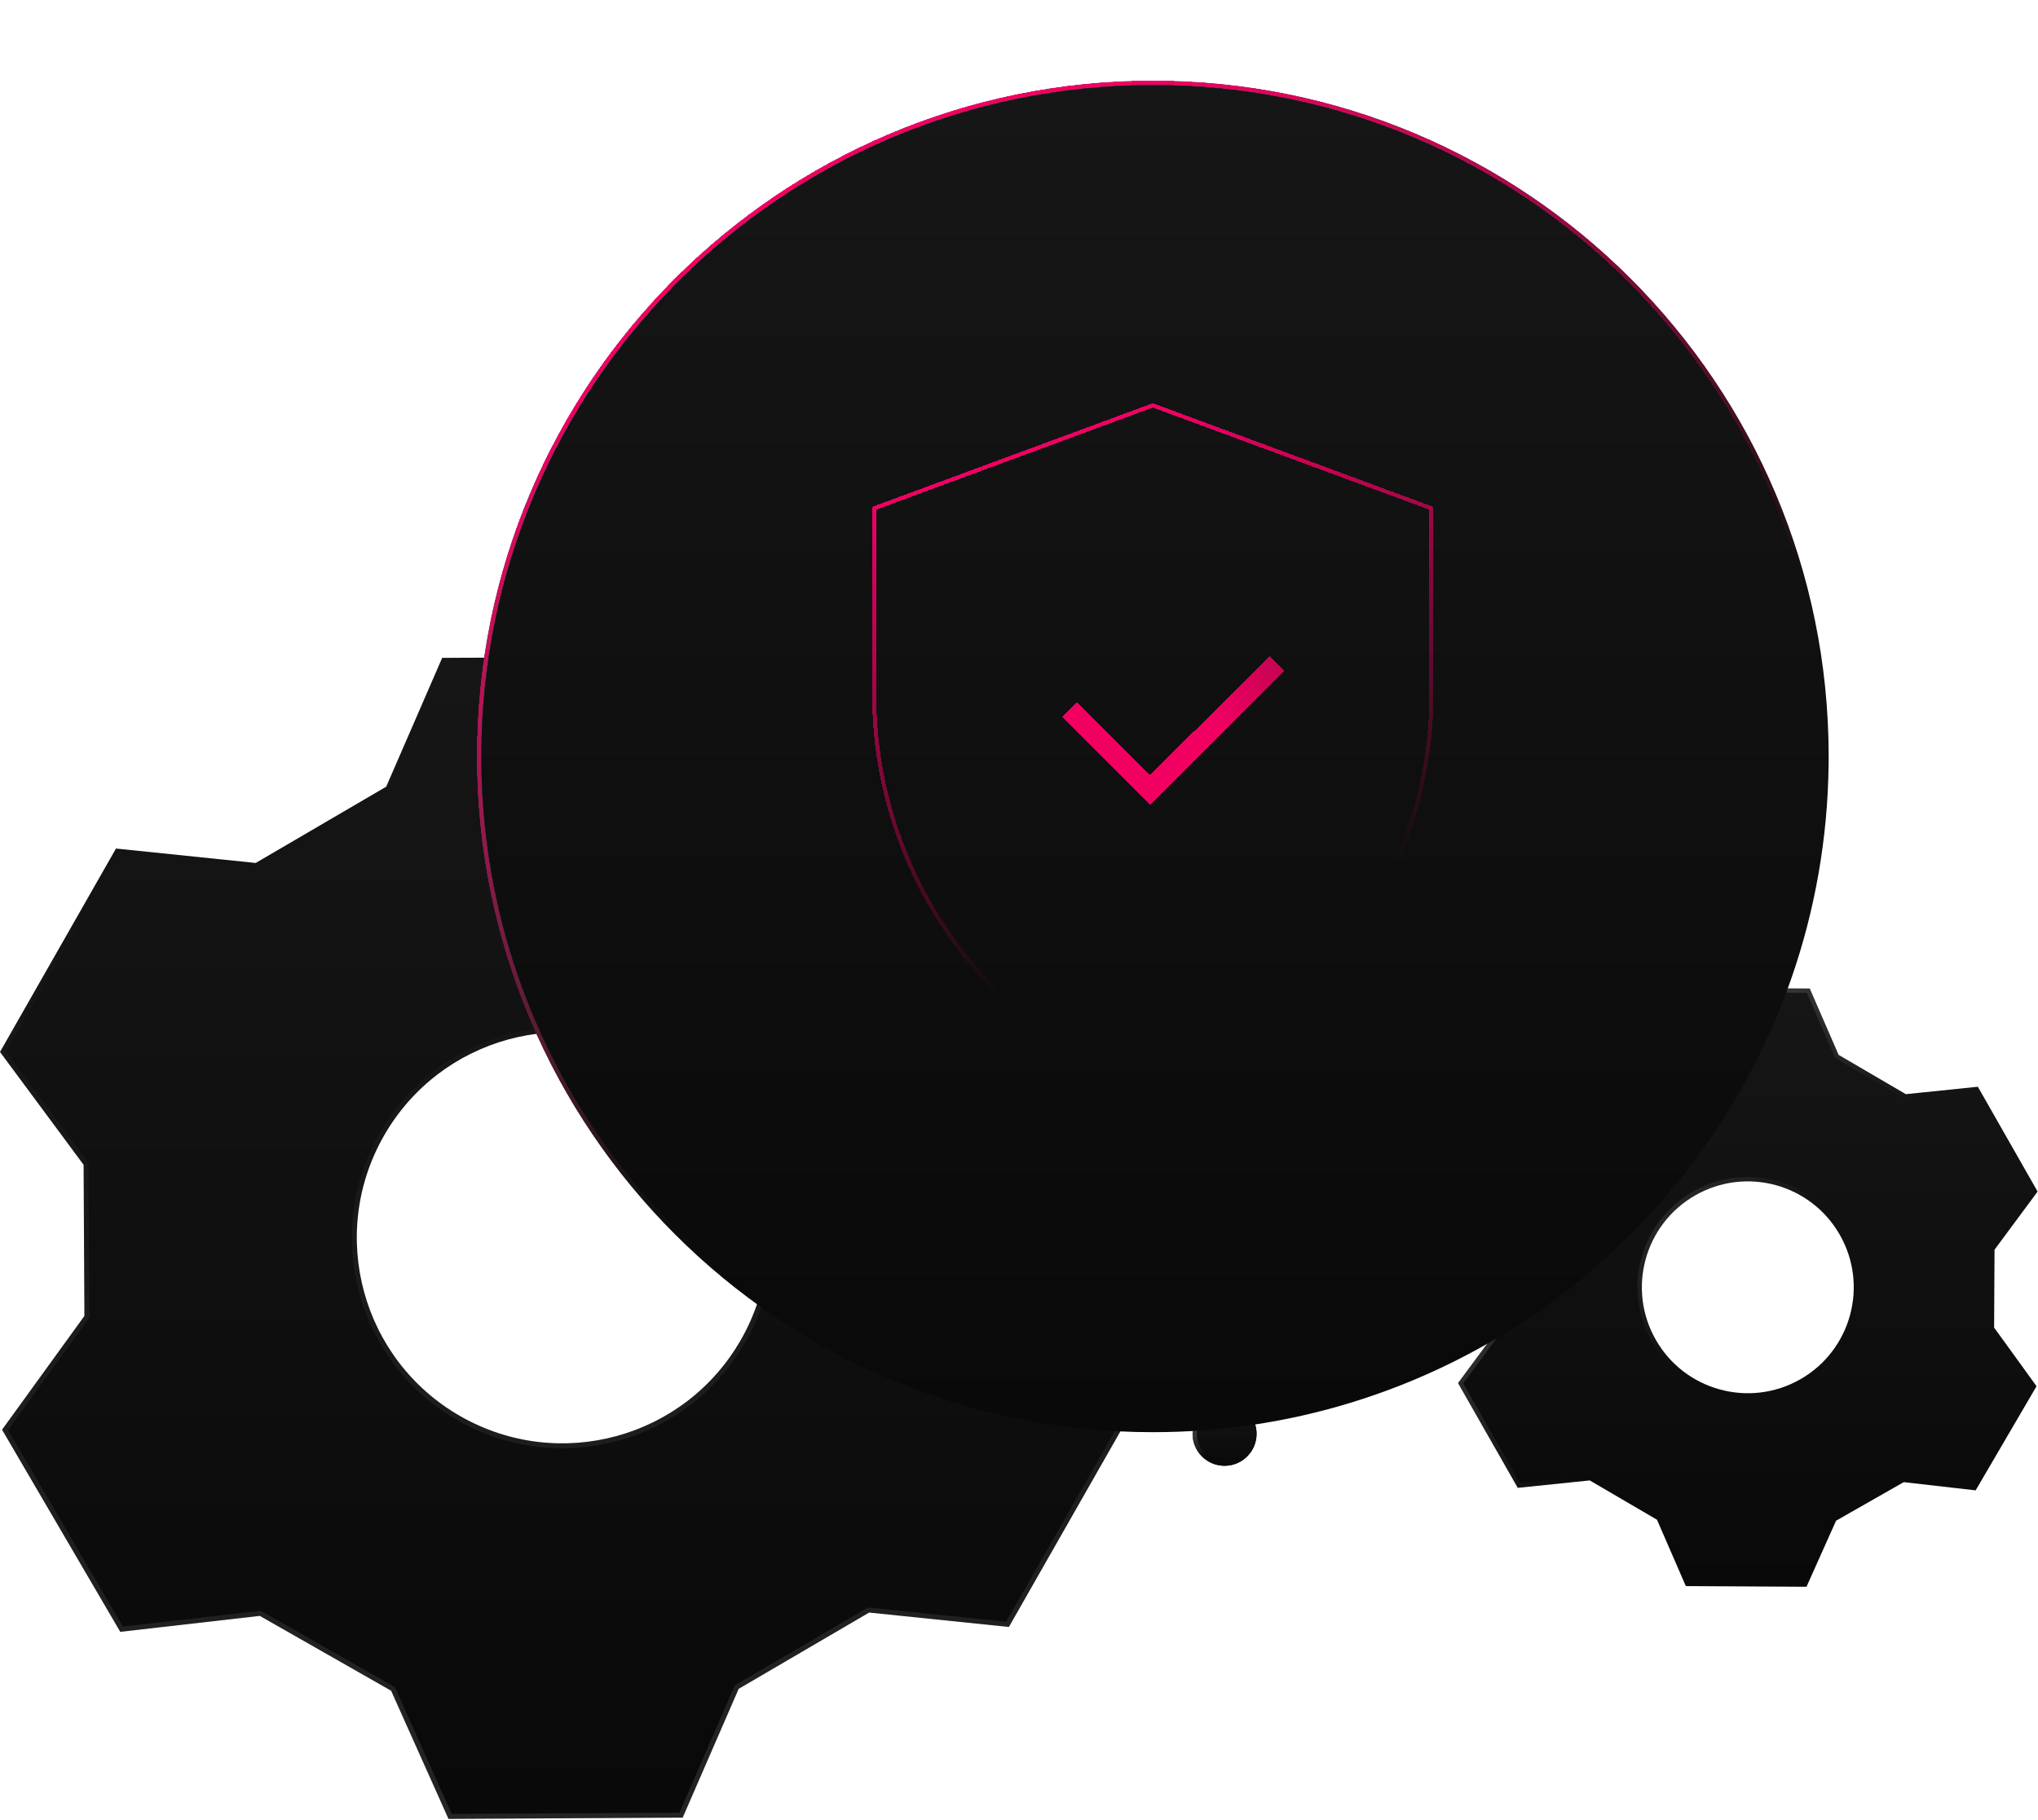 <svg width="412" height="368" viewBox="0 0 412 368" fill="none" xmlns="http://www.w3.org/2000/svg">
<path d="M327.591 73.253C331.164 73.253 334.061 70.357 334.061 66.784C334.061 63.21 331.164 60.314 327.591 60.314C324.018 60.314 321.122 63.21 321.122 66.784C321.122 70.357 324.018 73.253 327.591 73.253Z" fill="url(#paint0_linear_297_303)"/>
<path d="M327.591 60.756C330.92 60.756 333.619 63.455 333.619 66.784C333.619 70.112 330.92 72.811 327.591 72.811C324.263 72.811 321.564 70.112 321.564 66.784C321.564 63.455 324.263 60.756 327.591 60.756Z" stroke="url(#paint1_linear_297_303)" stroke-opacity="0.3" stroke-width="0.885"/>
<path d="M327.591 73.253C331.164 73.253 334.061 70.357 334.061 66.784C334.061 63.21 331.164 60.314 327.591 60.314C324.018 60.314 321.122 63.21 321.122 66.784C321.122 70.357 324.018 73.253 327.591 73.253Z" fill="url(#paint2_linear_297_303)"/>
<path d="M327.591 60.756C330.92 60.756 333.619 63.455 333.619 66.784C333.619 70.112 330.92 72.811 327.591 72.811C324.263 72.811 321.564 70.112 321.564 66.784C321.564 63.455 324.263 60.756 327.591 60.756Z" stroke="url(#paint3_linear_297_303)" stroke-opacity="0.3" stroke-width="0.885"/>
<path d="M327.591 178.789C331.164 178.789 334.061 175.893 334.061 172.32C334.061 168.747 331.164 165.85 327.591 165.85C324.018 165.85 321.122 168.747 321.122 172.32C321.122 175.893 324.018 178.789 327.591 178.789Z" fill="url(#paint4_linear_297_303)"/>
<path d="M327.591 166.292C330.92 166.293 333.619 168.991 333.619 172.32C333.619 175.648 330.92 178.347 327.591 178.347C324.263 178.347 321.564 175.648 321.564 172.32C321.564 168.991 324.263 166.292 327.591 166.292Z" stroke="url(#paint5_linear_297_303)" stroke-opacity="0.3" stroke-width="0.885"/>
<path d="M327.591 178.789C331.164 178.789 334.061 175.893 334.061 172.32C334.061 168.747 331.164 165.85 327.591 165.85C324.018 165.85 321.122 168.747 321.122 172.32C321.122 175.893 324.018 178.789 327.591 178.789Z" fill="url(#paint6_linear_297_303)"/>
<path d="M327.591 166.292C330.92 166.293 333.619 168.991 333.619 172.32C333.619 175.648 330.92 178.347 327.591 178.347C324.263 178.347 321.564 175.648 321.564 172.32C321.564 168.991 324.263 166.292 327.591 166.292Z" stroke="url(#paint7_linear_297_303)" stroke-opacity="0.3" stroke-width="0.885"/>
<path d="M150.822 150.186C150.822 153.759 147.925 156.656 144.352 156.656C140.779 156.656 137.882 153.759 137.882 150.186C137.882 146.613 140.779 143.716 144.352 143.716C147.925 143.716 150.822 146.613 150.822 150.186Z" fill="url(#paint8_linear_297_303)"/>
<path d="M144.352 144.159C147.681 144.159 150.379 146.857 150.379 150.186C150.379 153.515 147.681 156.213 144.352 156.213C141.023 156.213 138.325 153.515 138.325 150.186C138.325 146.857 141.023 144.159 144.352 144.159Z" stroke="url(#paint9_linear_297_303)" stroke-opacity="0.3" stroke-width="0.885"/>
<path d="M150.822 150.186C150.822 153.759 147.925 156.656 144.352 156.656C140.779 156.656 137.882 153.759 137.882 150.186C137.882 146.613 140.779 143.716 144.352 143.716C147.925 143.716 150.822 146.613 150.822 150.186Z" fill="url(#paint10_linear_297_303)"/>
<path d="M144.352 144.159C147.681 144.159 150.379 146.857 150.379 150.186C150.379 153.515 147.681 156.213 144.352 156.213C141.023 156.213 138.325 153.515 138.325 150.186C138.325 146.857 141.023 144.159 144.352 144.159Z" stroke="url(#paint11_linear_297_303)" stroke-opacity="0.3" stroke-width="0.885"/>
<path d="M247.558 283.436C251.131 283.436 254.028 286.332 254.028 289.905C254.028 293.479 251.131 296.375 247.558 296.375C243.985 296.375 241.088 293.479 241.088 289.905C241.088 286.332 243.985 283.436 247.558 283.436Z" fill="url(#paint12_linear_297_303)"/>
<path d="M247.558 283.878C250.887 283.878 253.585 286.577 253.585 289.906C253.585 293.234 250.887 295.933 247.558 295.933C244.229 295.933 241.531 293.234 241.531 289.906C241.531 286.577 244.229 283.878 247.558 283.878Z" stroke="url(#paint13_linear_297_303)" stroke-opacity="0.3" stroke-width="0.885"/>
<path d="M247.558 283.436C251.131 283.436 254.028 286.332 254.028 289.905C254.028 293.479 251.131 296.375 247.558 296.375C243.985 296.375 241.088 293.479 241.088 289.905C241.088 286.332 243.985 283.436 247.558 283.436Z" fill="url(#paint14_linear_297_303)"/>
<path d="M247.558 283.878C250.887 283.878 253.585 286.577 253.585 289.906C253.585 293.234 250.887 295.933 247.558 295.933C244.229 295.933 241.531 293.234 241.531 289.906C241.531 286.577 244.229 283.878 247.558 283.878Z" stroke="url(#paint15_linear_297_303)" stroke-opacity="0.3" stroke-width="0.885"/>
<path d="M247.558 177.093C251.131 177.093 254.028 179.989 254.028 183.563C254.028 187.136 251.131 190.032 247.558 190.032C243.985 190.032 241.088 187.136 241.088 183.563C241.088 179.989 243.985 177.093 247.558 177.093Z" fill="url(#paint16_linear_297_303)"/>
<path d="M247.558 177.535C250.887 177.535 253.585 180.234 253.585 183.563C253.585 186.891 250.887 189.59 247.558 189.59C244.229 189.59 241.531 186.891 241.531 183.563C241.531 180.234 244.229 177.535 247.558 177.535Z" stroke="url(#paint17_linear_297_303)" stroke-opacity="0.3" stroke-width="0.885"/>
<path d="M247.558 177.093C251.131 177.093 254.028 179.989 254.028 183.563C254.028 187.136 251.131 190.032 247.558 190.032C243.985 190.032 241.088 187.136 241.088 183.563C241.088 179.989 243.985 177.093 247.558 177.093Z" fill="url(#paint18_linear_297_303)"/>
<path d="M247.558 177.535C250.887 177.535 253.585 180.234 253.585 183.563C253.585 186.891 250.887 189.59 247.558 189.59C244.229 189.59 241.531 186.891 241.531 183.563C241.531 180.234 244.229 177.535 247.558 177.535Z" stroke="url(#paint19_linear_297_303)" stroke-opacity="0.3" stroke-width="0.885"/>
<path d="M119.099 109.81C119.099 113.383 116.202 116.28 112.629 116.28C109.056 116.28 106.16 113.383 106.16 109.81C106.16 106.237 109.056 103.34 112.629 103.34C116.202 103.34 119.099 106.237 119.099 109.81Z" fill="url(#paint20_linear_297_303)"/>
<path d="M112.629 103.783C115.958 103.783 118.657 106.481 118.657 109.81C118.657 113.139 115.958 115.837 112.629 115.837C109.301 115.837 106.602 113.139 106.602 109.81C106.602 106.481 109.301 103.783 112.629 103.783Z" stroke="url(#paint21_linear_297_303)" stroke-opacity="0.3" stroke-width="0.885"/>
<path d="M119.099 109.81C119.099 113.383 116.202 116.28 112.629 116.28C109.056 116.28 106.16 113.383 106.16 109.81C106.16 106.237 109.056 103.34 112.629 103.34C116.202 103.34 119.099 106.237 119.099 109.81Z" fill="url(#paint22_linear_297_303)"/>
<path d="M112.629 103.783C115.958 103.783 118.657 106.481 118.657 109.81C118.657 113.139 115.958 115.837 112.629 115.837C109.301 115.837 106.602 113.139 106.602 109.81C106.602 106.481 109.301 103.783 112.629 103.783Z" stroke="url(#paint23_linear_297_303)" stroke-opacity="0.3" stroke-width="0.885"/>
<path d="M16.899 235.519L3.05176e-05 212.701L23.447 171.571L51.692 174.489L78.075 159.066L89.389 133.019L136.727 132.759L148.324 158.678L174.872 173.818L203.085 170.593L226.98 211.458L210.333 234.464L210.498 265.022L227.396 287.844L203.955 328.969L175.704 326.052L149.327 341.48L138.012 367.521L90.671 367.781L79.072 341.863L52.525 326.728L24.312 329.952L0.416 289.083L17.064 266.081L16.899 235.519ZM93.115 286.379C113.058 297.745 138.438 290.795 149.804 270.856C161.175 250.913 154.225 225.533 134.282 214.162C114.344 202.796 88.959 209.746 77.593 229.689C66.222 249.628 73.172 275.013 93.115 286.379Z" fill="url(#paint24_linear_297_303)"/>
<path d="M89.719 133.517L78.533 159.265L78.469 159.415L78.327 159.498L51.944 174.92L51.804 175.003L51.641 174.987L23.721 172.102L0.597 212.666L17.301 235.221L17.398 235.353L17.398 235.516L17.564 266.078V266.241L17.469 266.374L1.013 289.112L24.579 329.418L52.468 326.231L52.63 326.212L52.773 326.293L79.32 341.428L79.462 341.509L79.528 341.658L90.994 367.28L137.685 367.023L148.868 341.281L148.934 341.13L149.074 341.048L175.452 325.62L175.593 325.537L175.756 325.554L203.682 328.438L226.802 287.879L210.097 265.32L209.999 265.188L209.998 265.025L209.833 234.467L209.832 234.304L209.928 234.171L226.385 211.428L202.818 171.126L174.93 174.315L174.767 174.333L174.625 174.252L148.076 159.113L147.935 159.031L147.868 158.883L136.404 133.26L89.719 133.517ZM77.158 229.442C88.661 209.259 114.352 202.225 134.53 213.728C154.713 225.236 161.746 250.921 150.238 271.104C138.735 291.282 113.05 298.316 92.867 286.813C72.685 275.31 65.65 249.62 77.158 229.442Z" stroke="url(#paint25_linear_297_303)" stroke-opacity="0.3"/>
<path d="M403.213 252.686L411.921 240.929L399.84 219.736L385.285 221.239L371.691 213.292L365.861 199.871L341.469 199.736L335.493 213.092L321.813 220.893L307.276 219.232L294.963 240.288L303.541 252.143L303.456 267.888L294.749 279.648L306.828 300.839L321.384 299.336L334.976 307.286L340.806 320.704L365.201 320.838L371.177 307.483L384.856 299.684L399.394 301.345L411.706 280.287L403.128 268.434L403.213 252.686ZM363.941 278.893C353.665 284.75 340.587 281.169 334.73 270.895C328.871 260.619 332.452 247.541 342.728 241.682C353.002 235.825 366.083 239.406 371.939 249.682C377.798 259.956 374.217 273.036 363.941 278.893Z" fill="url(#paint26_linear_297_303)"/>
<path d="M365.569 200.312L371.285 213.468L371.342 213.601L371.467 213.674L385.062 221.621L385.187 221.694L385.331 221.679L399.597 220.206L411.392 240.896L402.858 252.423L402.772 252.539L402.771 252.684L402.685 268.432V268.577L402.769 268.694L411.178 280.312L399.157 300.872L384.907 299.244L384.762 299.229L384.637 299.3L370.958 307.098L370.832 307.17L370.773 307.302L364.914 320.394L341.097 320.263L335.382 307.109L335.325 306.977L335.2 306.903L321.608 298.954L321.483 298.881L321.339 298.896L307.069 300.368L295.276 279.679L303.812 268.151L303.898 268.035L303.899 267.891L303.984 252.146L303.985 252L303.9 251.883L295.491 240.262L307.511 219.704L321.762 221.333L321.907 221.35L322.033 221.277L335.712 213.477L335.837 213.404L335.897 213.272L341.754 200.18L365.569 200.312ZM372.324 249.463C366.346 238.975 352.995 235.319 342.509 241.297C332.021 247.277 328.365 260.626 334.345 271.114C340.323 281.6 353.671 285.255 364.16 279.277C374.648 273.299 378.304 259.949 372.324 249.463Z" stroke="url(#paint27_linear_297_303)" stroke-opacity="0.3" stroke-width="0.885"/>
<path d="M369.681 152.954C369.681 153.398 369.681 153.848 369.672 154.292C369.088 215.268 328.558 266.694 272.989 283.647C260.357 287.506 246.945 289.582 233.053 289.582C157.592 289.582 96.424 228.41 96.424 152.954C96.424 77.493 157.592 16.325 233.053 16.325C308.509 16.325 369.681 77.493 369.681 152.954Z" fill="url(#paint28_linear_297_303)"/>
<path d="M233.053 16.768C308.265 16.768 369.239 77.738 369.239 152.954C369.239 153.399 369.239 153.844 369.23 154.283V154.288C368.648 215.065 328.249 266.325 272.86 283.224C260.269 287.07 246.901 289.14 233.053 289.14C157.837 289.14 96.867 228.166 96.867 152.954C96.867 77.738 157.837 16.768 233.053 16.768Z" stroke="url(#paint29_linear_297_303)" stroke-opacity="0.3" stroke-width="0.885"/>
<g filter="url(#filter0_d_297_303)">
<path d="M233.053 16.733C308.284 16.734 369.273 77.719 369.273 152.954C369.273 153.399 369.273 153.844 369.264 154.284V154.288C368.682 215.081 328.273 266.354 272.871 283.257C260.277 287.104 246.904 289.174 233.053 289.174C157.818 289.174 96.833 228.185 96.832 152.954C96.832 77.719 157.818 16.733 233.053 16.733Z" stroke="url(#paint30_linear_297_303)" stroke-width="0.816" shape-rendering="crispEdges"/>
</g>
<g filter="url(#filter1_d_297_303)">
<path d="M289.372 102.773V140.515C289.372 168.525 275.566 194.733 252.466 210.573L233.048 223.888L213.63 210.573C190.53 194.733 176.724 168.525 176.724 140.515V102.773L233.048 81.96L289.372 102.773Z" stroke="url(#paint31_linear_297_303)" stroke-width="0.816" shape-rendering="crispEdges"/>
</g>
<g filter="url(#filter2_d_297_303)">
<path d="M232.504 162.687L214.675 144.962L217.686 141.969L232.504 156.702L256.648 132.698L259.659 135.691L232.504 162.687Z" fill="url(#paint32_linear_297_303)" shape-rendering="crispEdges"/>
</g>
<defs>
<filter id="filter0_d_297_303" x="80.099" y="2.47955e-05" width="305.907" height="305.907" filterUnits="userSpaceOnUse" color-interpolation-filters="sRGB">
<feFlood flood-opacity="0" result="BackgroundImageFix"/>
<feColorMatrix in="SourceAlpha" type="matrix" values="0 0 0 0 0 0 0 0 0 0 0 0 0 0 0 0 0 0 127 0" result="hardAlpha"/>
<feOffset/>
<feGaussianBlur stdDeviation="8.163"/>
<feComposite in2="hardAlpha" operator="out"/>
<feColorMatrix type="matrix" values="0 0 0 0 0.945 0 0 0 0 0 0 0 0 0 0.384 0 0 0 0.8 0"/>
<feBlend mode="normal" in2="BackgroundImageFix" result="effect1_dropShadow_297_303"/>
<feBlend mode="normal" in="SourceGraphic" in2="effect1_dropShadow_297_303" result="shape"/>
</filter>
<filter id="filter1_d_297_303" x="159.99" y="65.2" width="146.116" height="175.508" filterUnits="userSpaceOnUse" color-interpolation-filters="sRGB">
<feFlood flood-opacity="0" result="BackgroundImageFix"/>
<feColorMatrix in="SourceAlpha" type="matrix" values="0 0 0 0 0 0 0 0 0 0 0 0 0 0 0 0 0 0 127 0" result="hardAlpha"/>
<feOffset/>
<feGaussianBlur stdDeviation="8.163"/>
<feComposite in2="hardAlpha" operator="out"/>
<feColorMatrix type="matrix" values="0 0 0 0 0.945 0 0 0 0 0 0 0 0 0 0.384 0 0 0 0.8 0"/>
<feBlend mode="normal" in2="BackgroundImageFix" result="effect1_dropShadow_297_303"/>
<feBlend mode="normal" in="SourceGraphic" in2="effect1_dropShadow_297_303" result="shape"/>
</filter>
<filter id="filter2_d_297_303" x="198.35" y="116.373" width="77.634" height="62.639" filterUnits="userSpaceOnUse" color-interpolation-filters="sRGB">
<feFlood flood-opacity="0" result="BackgroundImageFix"/>
<feColorMatrix in="SourceAlpha" type="matrix" values="0 0 0 0 0 0 0 0 0 0 0 0 0 0 0 0 0 0 127 0" result="hardAlpha"/>
<feOffset/>
<feGaussianBlur stdDeviation="8.163"/>
<feComposite in2="hardAlpha" operator="out"/>
<feColorMatrix type="matrix" values="0 0 0 0 0.945 0 0 0 0 0 0 0 0 0 0.384 0 0 0 0.8 0"/>
<feBlend mode="normal" in2="BackgroundImageFix" result="effect1_dropShadow_297_303"/>
<feBlend mode="normal" in="SourceGraphic" in2="effect1_dropShadow_297_303" result="shape"/>
</filter>
<linearGradient id="paint0_linear_297_303" x1="327.591" y1="60.314" x2="327.591" y2="73.253" gradientUnits="userSpaceOnUse">
<stop stop-color="#161616"/>
<stop offset="1" stop-color="#090909"/>
</linearGradient>
<linearGradient id="paint1_linear_297_303" x1="327.575" y1="66.784" x2="321.454" y2="61.196" gradientUnits="userSpaceOnUse">
<stop stop-color="white" stop-opacity="0"/>
<stop offset="1" stop-color="white"/>
</linearGradient>
<linearGradient id="paint2_linear_297_303" x1="327.591" y1="60.314" x2="327.591" y2="73.253" gradientUnits="userSpaceOnUse">
<stop stop-color="#161616"/>
<stop offset="1" stop-color="#090909"/>
</linearGradient>
<linearGradient id="paint3_linear_297_303" x1="327.575" y1="66.784" x2="321.454" y2="61.196" gradientUnits="userSpaceOnUse">
<stop stop-color="white" stop-opacity="0"/>
<stop offset="1" stop-color="white"/>
</linearGradient>
<linearGradient id="paint4_linear_297_303" x1="327.591" y1="165.85" x2="327.591" y2="178.789" gradientUnits="userSpaceOnUse">
<stop stop-color="#161616"/>
<stop offset="1" stop-color="#090909"/>
</linearGradient>
<linearGradient id="paint5_linear_297_303" x1="327.575" y1="172.32" x2="321.454" y2="166.732" gradientUnits="userSpaceOnUse">
<stop stop-color="white" stop-opacity="0"/>
<stop offset="1" stop-color="white"/>
</linearGradient>
<linearGradient id="paint6_linear_297_303" x1="327.591" y1="165.85" x2="327.591" y2="178.789" gradientUnits="userSpaceOnUse">
<stop stop-color="#161616"/>
<stop offset="1" stop-color="#090909"/>
</linearGradient>
<linearGradient id="paint7_linear_297_303" x1="327.575" y1="172.32" x2="321.454" y2="166.732" gradientUnits="userSpaceOnUse">
<stop stop-color="white" stop-opacity="0"/>
<stop offset="1" stop-color="white"/>
</linearGradient>
<linearGradient id="paint8_linear_297_303" x1="144.352" y1="143.716" x2="144.352" y2="156.656" gradientUnits="userSpaceOnUse">
<stop stop-color="#161616"/>
<stop offset="1" stop-color="#090909"/>
</linearGradient>
<linearGradient id="paint9_linear_297_303" x1="144.335" y1="150.186" x2="138.215" y2="144.598" gradientUnits="userSpaceOnUse">
<stop stop-color="white" stop-opacity="0"/>
<stop offset="1" stop-color="white"/>
</linearGradient>
<linearGradient id="paint10_linear_297_303" x1="144.352" y1="143.716" x2="144.352" y2="156.656" gradientUnits="userSpaceOnUse">
<stop stop-color="#161616"/>
<stop offset="1" stop-color="#090909"/>
</linearGradient>
<linearGradient id="paint11_linear_297_303" x1="144.335" y1="150.186" x2="138.215" y2="144.598" gradientUnits="userSpaceOnUse">
<stop stop-color="white" stop-opacity="0"/>
<stop offset="1" stop-color="white"/>
</linearGradient>
<linearGradient id="paint12_linear_297_303" x1="247.558" y1="283.436" x2="247.558" y2="296.375" gradientUnits="userSpaceOnUse">
<stop stop-color="#161616"/>
<stop offset="1" stop-color="#090909"/>
</linearGradient>
<linearGradient id="paint13_linear_297_303" x1="247.541" y1="289.905" x2="241.421" y2="284.318" gradientUnits="userSpaceOnUse">
<stop stop-color="white" stop-opacity="0"/>
<stop offset="1" stop-color="white"/>
</linearGradient>
<linearGradient id="paint14_linear_297_303" x1="247.558" y1="283.436" x2="247.558" y2="296.375" gradientUnits="userSpaceOnUse">
<stop stop-color="#161616"/>
<stop offset="1" stop-color="#090909"/>
</linearGradient>
<linearGradient id="paint15_linear_297_303" x1="247.541" y1="289.905" x2="241.421" y2="284.318" gradientUnits="userSpaceOnUse">
<stop stop-color="white" stop-opacity="0"/>
<stop offset="1" stop-color="white"/>
</linearGradient>
<linearGradient id="paint16_linear_297_303" x1="247.558" y1="177.093" x2="247.558" y2="190.032" gradientUnits="userSpaceOnUse">
<stop stop-color="#161616"/>
<stop offset="1" stop-color="#090909"/>
</linearGradient>
<linearGradient id="paint17_linear_297_303" x1="247.541" y1="183.563" x2="241.421" y2="177.975" gradientUnits="userSpaceOnUse">
<stop stop-color="white" stop-opacity="0"/>
<stop offset="1" stop-color="white"/>
</linearGradient>
<linearGradient id="paint18_linear_297_303" x1="247.558" y1="177.093" x2="247.558" y2="190.032" gradientUnits="userSpaceOnUse">
<stop stop-color="#161616"/>
<stop offset="1" stop-color="#090909"/>
</linearGradient>
<linearGradient id="paint19_linear_297_303" x1="247.541" y1="183.563" x2="241.421" y2="177.975" gradientUnits="userSpaceOnUse">
<stop stop-color="white" stop-opacity="0"/>
<stop offset="1" stop-color="white"/>
</linearGradient>
<linearGradient id="paint20_linear_297_303" x1="112.629" y1="103.34" x2="112.629" y2="116.28" gradientUnits="userSpaceOnUse">
<stop stop-color="#161616"/>
<stop offset="1" stop-color="#090909"/>
</linearGradient>
<linearGradient id="paint21_linear_297_303" x1="112.613" y1="109.81" x2="106.492" y2="104.222" gradientUnits="userSpaceOnUse">
<stop stop-color="white" stop-opacity="0"/>
<stop offset="1" stop-color="white"/>
</linearGradient>
<linearGradient id="paint22_linear_297_303" x1="112.629" y1="103.34" x2="112.629" y2="116.28" gradientUnits="userSpaceOnUse">
<stop stop-color="#161616"/>
<stop offset="1" stop-color="#090909"/>
</linearGradient>
<linearGradient id="paint23_linear_297_303" x1="112.613" y1="109.81" x2="106.492" y2="104.222" gradientUnits="userSpaceOnUse">
<stop stop-color="white" stop-opacity="0"/>
<stop offset="1" stop-color="white"/>
</linearGradient>
<linearGradient id="paint24_linear_297_303" x1="113.698" y1="132.759" x2="113.698" y2="367.781" gradientUnits="userSpaceOnUse">
<stop stop-color="#161616"/>
<stop offset="1" stop-color="#090909"/>
</linearGradient>
<linearGradient id="paint25_linear_297_303" x1="118.072" y1="176.215" x2="118.072" y2="694" gradientUnits="userSpaceOnUse">
<stop stop-color="white" stop-opacity="0"/>
<stop offset="1" stop-color="white"/>
</linearGradient>
<linearGradient id="paint26_linear_297_303" x1="353.335" y1="199.736" x2="353.335" y2="320.838" gradientUnits="userSpaceOnUse">
<stop stop-color="#161616"/>
<stop offset="1" stop-color="#090909"/>
</linearGradient>
<linearGradient id="paint27_linear_297_303" x1="353.184" y1="260.287" x2="296.104" y2="209.867" gradientUnits="userSpaceOnUse">
<stop stop-color="white" stop-opacity="0"/>
<stop offset="1" stop-color="white"/>
</linearGradient>
<linearGradient id="paint28_linear_297_303" x1="233.053" y1="16.325" x2="233.053" y2="289.582" gradientUnits="userSpaceOnUse">
<stop stop-color="#161616"/>
<stop offset="1" stop-color="#090909"/>
</linearGradient>
<linearGradient id="paint29_linear_297_303" x1="232.702" y1="152.954" x2="103.448" y2="34.952" gradientUnits="userSpaceOnUse">
<stop stop-color="white" stop-opacity="0"/>
<stop offset="1" stop-color="white"/>
</linearGradient>
<linearGradient id="paint30_linear_297_303" x1="130.364" y1="66.874" x2="202.96" y2="203.414" gradientUnits="userSpaceOnUse">
<stop stop-color="#F10062"/>
<stop offset="1" stop-color="#F10062" stop-opacity="0"/>
</linearGradient>
<linearGradient id="paint31_linear_297_303" x1="190.462" y1="98.04" x2="222.983" y2="194.618" gradientUnits="userSpaceOnUse">
<stop stop-color="#F10062"/>
<stop offset="1" stop-color="#F10062" stop-opacity="0"/>
</linearGradient>
<linearGradient id="paint32_linear_297_303" x1="255.116" y1="169.607" x2="332.326" y2="140.603" gradientUnits="userSpaceOnUse">
<stop stop-color="#F10062"/>
<stop offset="1" stop-color="#F10062" stop-opacity="0"/>
</linearGradient>
</defs>
</svg>
